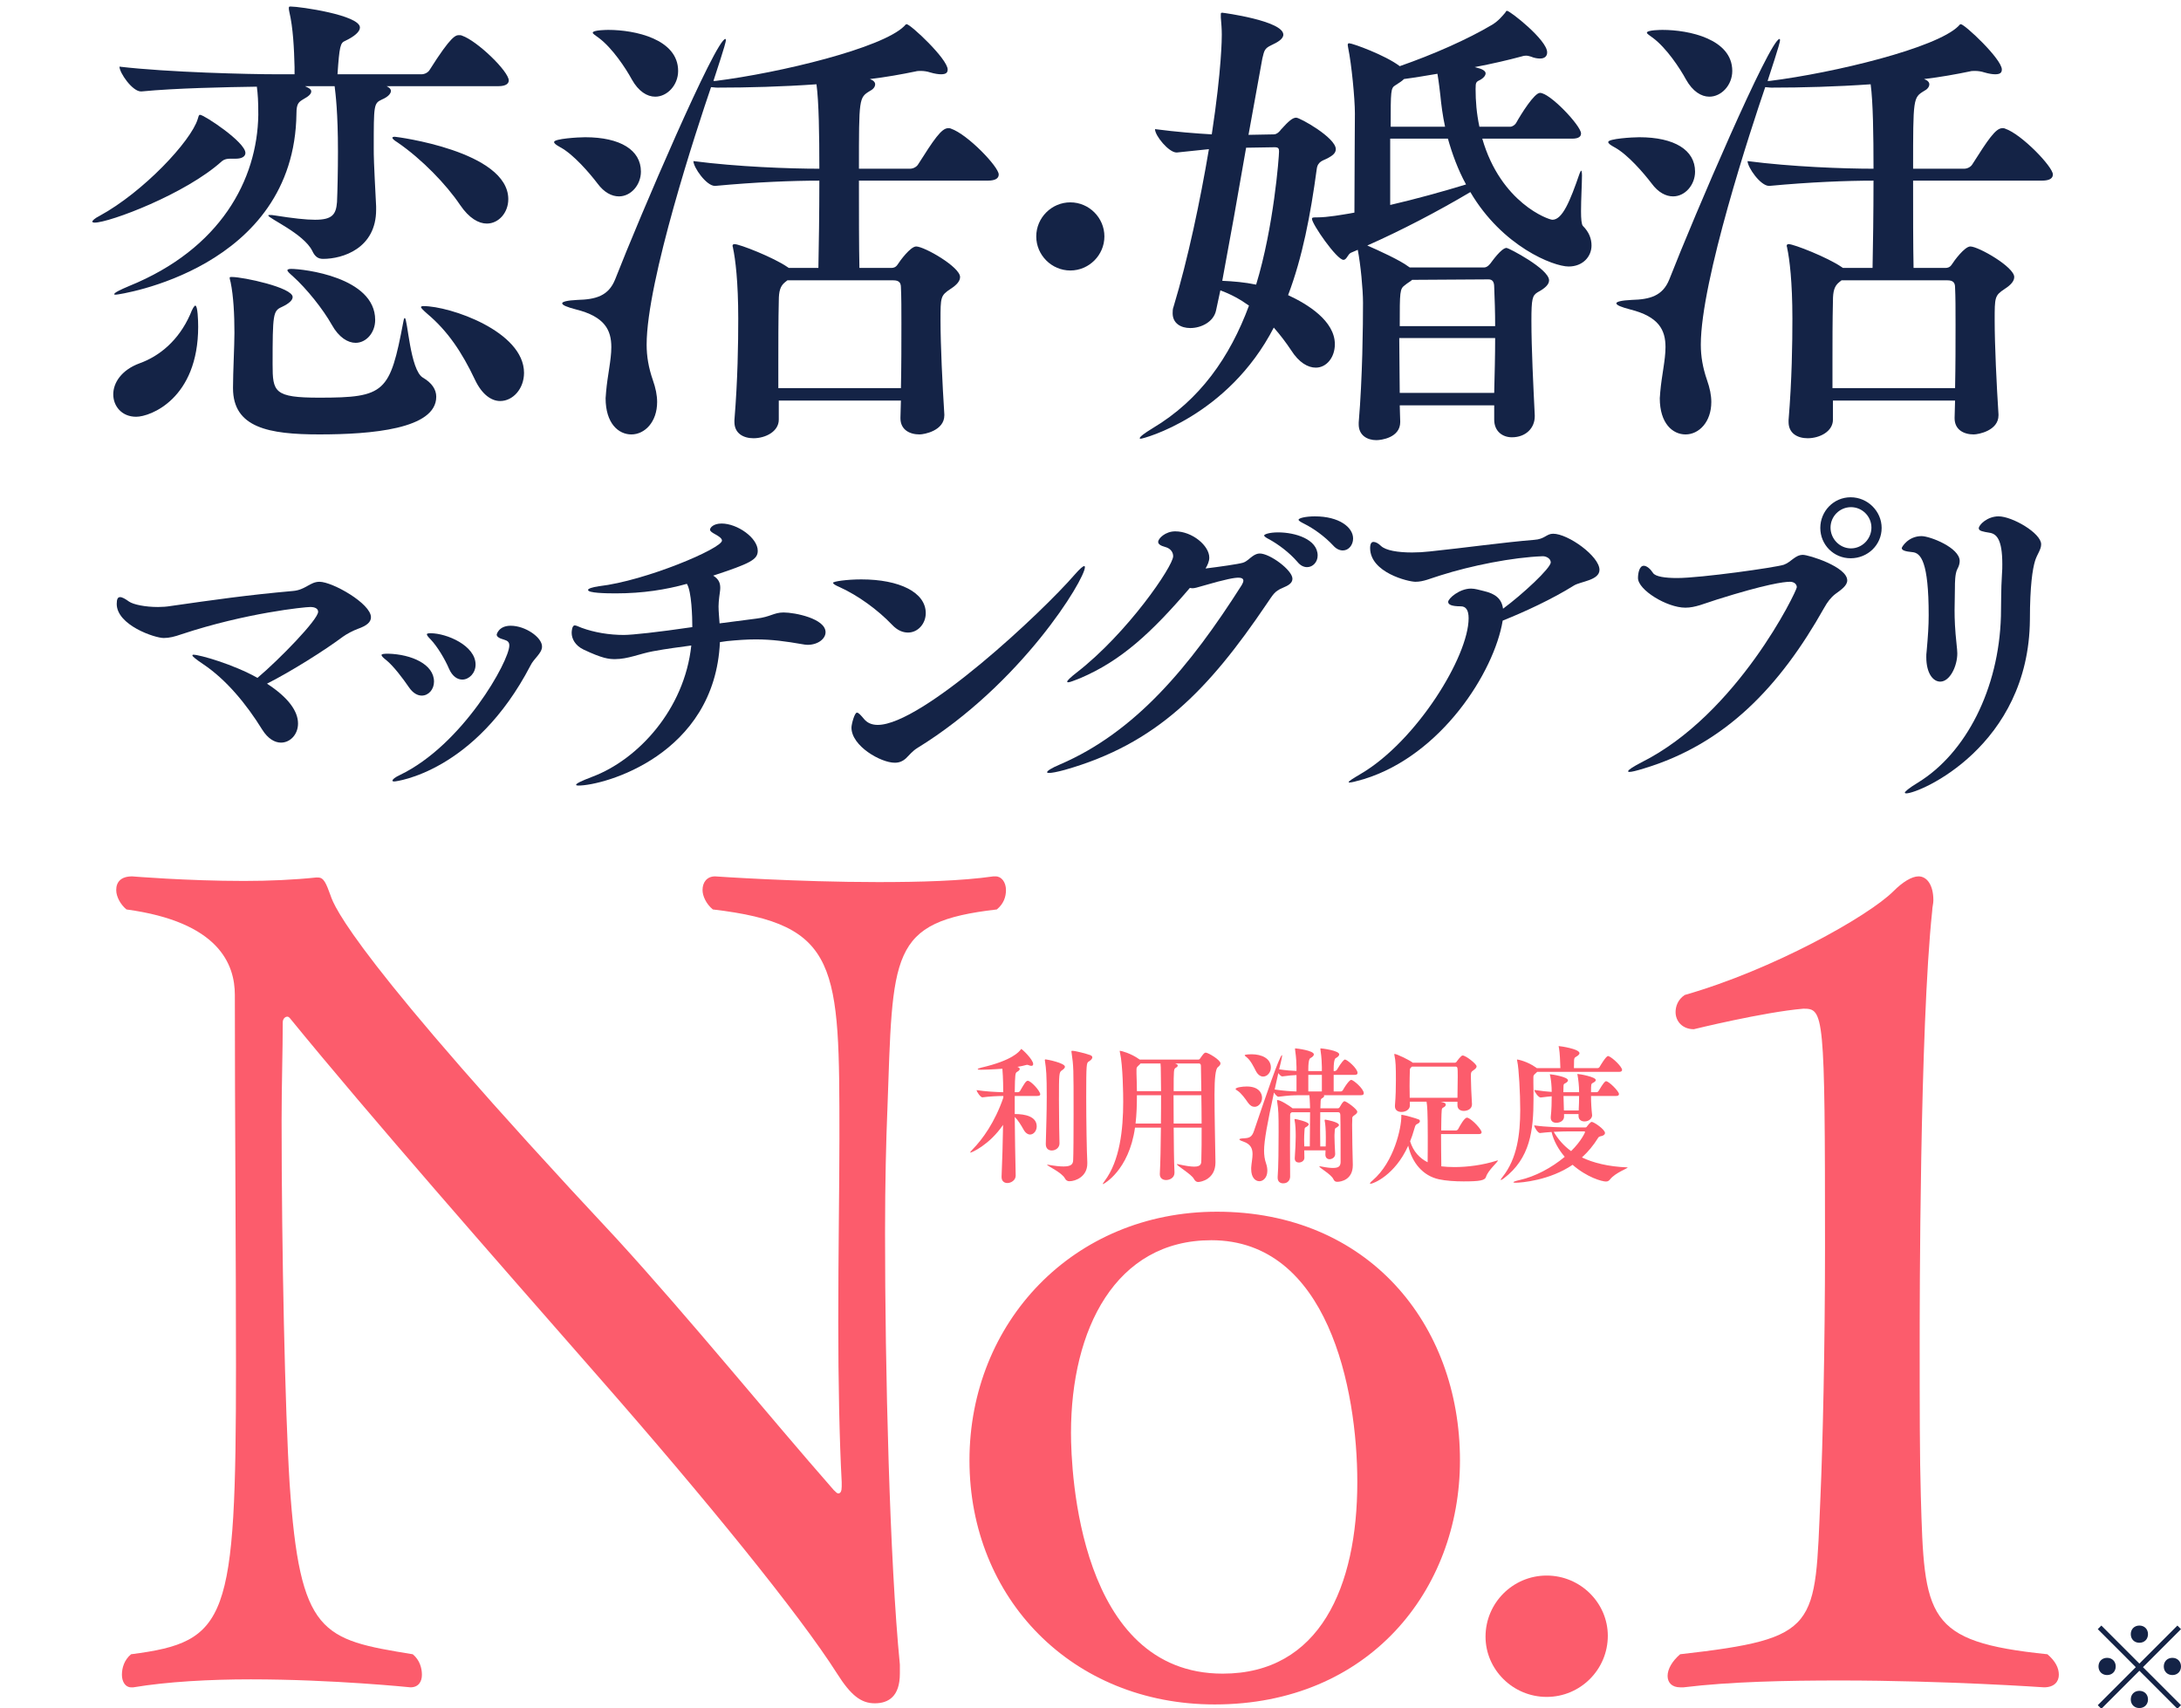 <?xml version="1.0" encoding="UTF-8"?>
<svg id="_レイヤー_2" data-name="レイヤー_2" xmlns="http://www.w3.org/2000/svg" version="1.1" viewBox="0 0 304 238.1">
  <!-- Generator: Adobe Illustrator 29.1.0, SVG Export Plug-In . SVG Version: 2.1.0 Build 142)  -->
  <defs>
    <style>
      .st0 {
        fill: #142346;
      }

      .st1 {
        fill: #fc5c6c;
      }
    </style>
  </defs>
  <g>
    <path class="st0" d="M34.207,21.323c0,.466-.466.798-1.33.798h-.798c-.399,0-.798.067-1.131.333-5.054,4.588-15.693,8.579-17.755,8.579-.199,0-.333-.067-.333-.133,0-.133.333-.465.998-.798,6.118-3.325,12.768-10.44,13.699-13.499.133-.399.133-.599.333-.599.532,0,6.317,3.791,6.317,5.32ZM27.623,45.528c0,10.042-6.65,12.568-8.645,12.568-1.995,0-3.192-1.463-3.192-3.125,0-1.596,1.13-3.391,3.657-4.322,2.793-.998,5.453-3.192,7.049-6.783.333-.865.599-1.264.731-1.264.333,0,.399,2.062.399,2.926ZM70.913,11.216c0,.399-.333.798-1.463.798h-15.561c.399.2.599.399.599.665,0,.399-.466.864-1.264,1.197-1.13.532-1.13.731-1.13,6.783,0,1.131,0,1.729.333,8.113v.466c0,5.386-4.655,6.849-7.381,6.849-.665,0-1.13-.266-1.529-1.13-1.197-2.394-6.118-4.522-6.118-4.921,0-.066.066-.066.199-.066.2,0,.399,0,.731.066,2.527.399,4.322.598,5.586.598,2.394,0,2.926-.731,3.059-2.46.066-1.396.133-4.456.133-7.049,0-5.453-.333-8.046-.465-9.11h-4.123c.066,0,.066.066.133.066.466.2.731.399.731.665,0,.333-.332.665-1.063,1.064-.665.399-.998.599-.998,1.995-.266,21.745-24.804,25.269-25.136,25.269-.2,0-.266,0-.266-.066,0-.2.798-.599,2.062-1.13,12.768-5.187,17.888-14.829,18.021-23.873,0-1.928-.066-2.859-.2-3.923-4.322.066-11.305.2-16.092.665h-.066c-1.197,0-2.993-2.593-2.993-3.458,6.783.798,18.087,1.064,21.878,1.064h2.527v-.998c-.066-2.593-.2-5.453-.731-7.713-.066-.266-.066-.399-.066-.532,0-.199.066-.199.266-.199,1.264,0,9.643,1.197,9.643,2.926,0,.599-.798,1.263-2.062,1.862-.665.266-.798.731-1.064,4.655h11.704c.465,0,.931-.266,1.13-.598,3.059-4.854,3.657-4.854,4.123-4.854.133,0,.266,0,.399.066,2.128.731,6.517,4.987,6.517,6.251ZM60.806,55.304c0,4.522-9.11,5.253-16.292,5.253-7.049,0-12.036-.931-12.036-6.45v-.133c0-2.062.199-5.785.199-7.581,0-2.527-.133-5.121-.532-7.049-.066-.266-.133-.465-.133-.599,0-.133.067-.133.333-.133,1.53,0,8.445,1.463,8.445,2.793,0,.399-.399.864-1.529,1.396-1.197.532-1.264.998-1.264,7.979,0,3.857.2,4.655,6.517,4.655,9.177,0,9.841-.731,11.704-10.573.066-.399.133-.532.199-.532.399,0,.731,7.249,2.527,8.312,1.264.731,1.862,1.662,1.862,2.66ZM52.294,44.598c0,1.795-1.264,3.192-2.727,3.192-1.064,0-2.328-.731-3.325-2.527-1.197-2.128-3.458-4.987-5.453-6.783-.465-.399-.731-.665-.731-.798,0-.133.2-.199.532-.199,1.662,0,11.704,1.13,11.704,7.115ZM70.847,27.773c0,1.862-1.33,3.392-2.992,3.392-1.131,0-2.46-.731-3.724-2.593-1.928-2.859-5.32-6.384-8.711-8.711-.532-.333-.731-.532-.731-.665,0-.066.133-.133.333-.133.2,0,15.827,1.995,15.827,8.711ZM73.041,51.979c0,2.194-1.529,3.923-3.325,3.923-1.197,0-2.527-.865-3.524-2.993-1.795-3.79-3.791-6.783-6.65-9.177-.599-.532-.864-.798-.864-.931,0-.066.133-.133.333-.133,3.724,0,14.031,3.524,14.031,9.31Z"/>
    <path class="st0" d="M89.335,23.917c0,1.862-1.396,3.458-3.059,3.458-.998,0-2.062-.532-2.993-1.795-1.064-1.396-3.325-4.056-5.187-5.054-.598-.333-.864-.532-.864-.731,0-.465,3.392-.665,4.322-.665,4.921,0,7.78,1.795,7.78,4.788ZM139.208,24.316c0,.465-.333.864-1.53.864h-17.954c0,4.389,0,9.11.066,12.169h4.456c.266,0,.598-.066.864-.465.333-.532,1.795-2.527,2.593-2.527,1.131,0,6.118,2.859,6.118,4.256,0,.532-.399,1.064-1.33,1.663-1.396.931-1.396,1.13-1.396,4.389,0,3.458.266,8.977.532,13.1v.133c0,2.128-2.792,2.66-3.458,2.66-1.396,0-2.66-.665-2.66-2.261v-.066c0-.798.066-1.596.066-2.394h-17.023v2.66c0,1.663-1.862,2.593-3.524,2.593-1.396,0-2.66-.665-2.66-2.261v-.266c.465-5.652.532-10.706.532-14.164,0-5.12-.399-8.312-.731-9.841,0-.133-.066-.2-.066-.266,0-.2.133-.266.266-.266.731,0,5.453,1.862,7.381,3.192l.199.133h4.123c.066-2.992.133-7.78.133-12.169-3.724,0-8.844.2-14.497.731h-.066c-1.197,0-2.992-2.593-2.992-3.458,6.118.798,13.433,1.064,17.555,1.064,0-4.721-.066-9.31-.399-11.77-4.721.333-9.576.466-13.832.466-.333,0-.599-.067-.864-.067-1.929,5.652-8.978,26.998-8.978,35.909,0,1.596.266,3.192.865,4.921.399,1.13.598,2.128.598,3.059,0,2.793-1.729,4.522-3.591,4.522-1.795,0-3.591-1.529-3.591-5.054,0-.266.066-.532.066-.865.2-2.327.731-4.455.731-6.25,0-2.394-.931-4.256-4.92-5.253-1.264-.333-1.929-.599-1.929-.865,0-.199.665-.399,2.128-.465,2.527-.066,4.322-.532,5.253-2.859,3.458-8.844,14.031-33.515,15.361-33.515.067,0,.067.067.067.2s0,.399-1.729,5.652h.266c9.044-1.13,23.274-4.588,26.333-7.647.133-.133.199-.266.333-.266.532,0,5.719,4.854,5.719,6.317,0,.466-.266.665-.931.665-.333,0-.864-.066-1.529-.266-.399-.133-.865-.2-1.264-.2-.266,0-.532,0-.731.066-1.928.399-4.123.798-6.384,1.064.532.2.731.465.731.731,0,.399-.333.731-.731.931-1.529.931-1.529.998-1.529,10.839h7.115c.465,0,.931-.266,1.13-.598,2.194-3.458,3.258-5.054,4.189-5.054.133,0,.266,0,.399.067,2.328.798,6.65,5.32,6.65,6.384ZM94.522,9.886c0,1.995-1.53,3.591-3.192,3.591-1.13,0-2.328-.731-3.258-2.394-.865-1.596-2.727-4.389-4.588-5.785-.466-.333-.865-.599-.865-.731,0-.399,2.062-.399,2.194-.399,3.658,0,9.709,1.263,9.709,5.719ZM125.643,45.129c0-1.995,0-3.724-.066-5.054,0-.665-.266-.998-1.064-.998h-14.762l-.333.266c-.665.532-.865,1.264-.865,2.593-.066,2.793-.066,5.719-.066,8.645v3.524h17.09c.066-3.125.066-6.251.066-8.978Z"/>
    <path class="st0" d="M149.188,37.706c-2.607,0-4.749-2.141-4.749-4.749,0-2.607,2.142-4.749,4.749-4.749s4.749,2.142,4.749,4.749c0,2.607-2.142,4.749-4.749,4.749Z"/>
    <path class="st0" d="M186.192,20.792c0,.598-.532.931-1.131,1.263s-1.396.399-1.529,1.53c-.864,6.384-1.995,12.302-3.989,17.555,2.726,1.264,6.517,3.591,6.517,6.849,0,1.795-1.131,3.259-2.66,3.259-1.063,0-2.327-.665-3.458-2.46-.665-.998-1.463-2.062-2.394-3.125-6.384,12.369-18.154,15.494-18.553,15.494q-.134,0-.134-.067c0-.199.599-.665,1.796-1.396,6.583-3.923,10.772-9.908,13.433-17.09-1.197-.864-2.527-1.596-3.99-2.128l-.599,2.793c-.332,1.596-2.062,2.46-3.591,2.46-1.33,0-2.46-.665-2.46-2.062,0-.266,0-.598.133-.931,1.995-6.583,3.724-14.829,4.921-21.944l-4.455.465h-.066c-1.064,0-2.993-2.327-2.993-3.258,3.06.399,5.652.599,7.914.731,1.396-9.177,1.396-13.499,1.396-13.898,0-.798-.067-1.596-.134-2.394v-.399c0-.2,0-.266.2-.266.133,0,8.512,1.13,8.512,3.059,0,.598-.798,1.064-1.663,1.463-.997.465-.997.798-1.264,1.862l-1.928,10.64,3.524-.066c.465,0,.864-.465.997-.665,1.131-1.263,1.662-1.663,2.128-1.663.532,0,5.52,2.793,5.52,4.389ZM178.279,21.124c0-.399-.066-.599-.599-.599l-3.99.066c-1.063,6.185-2.327,13.233-3.324,18.553,1.529.067,3.125.2,4.721.532,2.461-8.046,3.192-17.821,3.192-18.553ZM221.835,34.224c0,1.529-1.196,2.926-3.191,2.926-2.128,0-9.243-2.793-13.699-10.374-4.588,2.726-9.708,5.386-14.363,7.448,1.529.665,4.589,2.061,5.719,2.926l.199.133h10.374c.466,0,.864-.532.998-.731.066-.066,1.396-1.995,2.127-1.995.267,0,5.919,2.926,5.919,4.521,0,.599-.599,1.131-1.596,1.663-.731.465-.865.864-.865,3.99,0,3.857.267,9.044.466,13.167v.133c0,1.662-1.264,2.926-3.191,2.926-1.264,0-2.461-.798-2.461-2.46v-1.995h-13.166c0,.865.066,1.596.066,2.261v.066c0,2.194-2.66,2.527-3.325,2.527-1.264,0-2.461-.665-2.461-2.194v-.266c.532-6.317.599-13.565.599-16.691,0-1.862-.332-5.32-.731-7.381l-.931.399c-.466.2-.599.998-1.064.998-.931,0-4.389-4.987-4.389-5.719,0-.199.2-.199.665-.199,1.596,0,3.657-.399,4.522-.532l.731-.133c0-5.253.066-11.97.066-13.832,0-2.062-.466-6.85-.932-9.11,0-.133-.066-.266-.066-.399,0-.2.066-.266.2-.266.465,0,5.054,1.663,7.049,3.192,4.588-1.596,9.442-3.724,12.9-5.785.864-.532,1.396-1.197,1.795-1.663.133-.199.133-.266.267-.266.398,0,5.585,4.057,5.585,5.786,0,.532-.332.864-.997.864-.332,0-.798-.066-1.264-.266-.199-.066-.465-.133-.665-.133-.266,0-.531.066-.731.133-1.729.466-3.989.998-6.45,1.463l.731.2c.599.2.798.465.798.665,0,.333-.332.665-.665.864-.665.333-.731.333-.731,1.33,0,1.663.134,3.392.532,5.253h4.322c.2,0,.599-.2.798-.532.665-1.197,2.527-4.189,3.325-4.189,1.396,0,5.719,4.588,5.719,5.652,0,.399-.266.731-1.264.731h-12.501c2.593,8.977,9.243,11.304,9.775,11.304,1.396,0,2.46-2.593,3.79-6.45.133-.333.199-.399.199-.399.133,0,.133.599.133.665,0,1.13-.133,3.325-.133,4.987,0,1.064.066,1.862.267,2.062.864.864,1.196,1.795,1.196,2.727ZM201.819,19.329h-8.046v9.243c3.457-.798,7.314-1.862,10.573-2.859-1.131-2.062-1.929-4.256-2.527-6.384ZM200.755,13.21c-.066-.532-.199-1.795-.398-2.926-1.596.266-3.126.532-4.655.731-.266.266-.665.532-1.196.865-.665.399-.665.731-.665,5.785h7.58c-.332-1.529-.531-3.059-.665-4.456ZM195.036,47.125c0,2.527.067,5.32.067,7.647h13.166c.066-2.594.133-5.187.133-7.647h-13.366ZM208.27,40.009c0-.665-.199-1.064-.798-1.064l-10.64.066c-.199.2-.599.399-.997.731-.731.532-.731.865-.731,5.719h13.299c0-1.995-.066-3.79-.133-5.453Z"/>
    <path class="st0" d="M236.268,23.917c0,1.862-1.396,3.458-3.059,3.458-.998,0-2.062-.532-2.992-1.795-1.064-1.396-3.325-4.056-5.188-5.054-.599-.333-.864-.532-.864-.731,0-.465,3.392-.665,4.322-.665,4.921,0,7.78,1.795,7.78,4.788ZM286.141,24.316c0,.465-.332.864-1.529.864h-17.954c0,4.389,0,9.11.066,12.169h4.455c.267,0,.599-.066.864-.465.333-.532,1.796-2.527,2.594-2.527,1.131,0,6.118,2.859,6.118,4.256,0,.532-.399,1.064-1.33,1.663-1.396.931-1.396,1.13-1.396,4.389,0,3.458.266,8.977.532,13.1v.133c0,2.128-2.793,2.66-3.458,2.66-1.396,0-2.66-.665-2.66-2.261v-.066c0-.798.066-1.596.066-2.394h-17.023v2.66c0,1.663-1.861,2.593-3.524,2.593-1.396,0-2.66-.665-2.66-2.261v-.266c.466-5.652.532-10.706.532-14.164,0-5.12-.398-8.312-.731-9.841,0-.133-.066-.2-.066-.266,0-.2.133-.266.266-.266.731,0,5.453,1.862,7.382,3.192l.199.133h4.123c.066-2.992.133-7.78.133-12.169-3.724,0-8.844.2-14.496.731h-.066c-1.197,0-2.993-2.593-2.993-3.458,6.118.798,13.433,1.064,17.556,1.064,0-4.721-.066-9.31-.398-11.77-4.722.333-9.576.466-13.832.466-.332,0-.599-.067-.864-.067-1.929,5.652-8.978,26.998-8.978,35.909,0,1.596.267,3.192.864,4.921.399,1.13.599,2.128.599,3.059,0,2.793-1.729,4.522-3.591,4.522-1.795,0-3.591-1.529-3.591-5.054,0-.266.066-.532.066-.865.2-2.327.731-4.455.731-6.25,0-2.394-.931-4.256-4.921-5.253-1.263-.333-1.928-.599-1.928-.865,0-.199.665-.399,2.128-.465,2.526-.066,4.322-.532,5.253-2.859,3.458-8.844,14.031-33.515,15.361-33.515.066,0,.066.067.066.2s0,.399-1.729,5.652h.267c9.043-1.13,23.274-4.588,26.333-7.647.133-.133.199-.266.332-.266.532,0,5.719,4.854,5.719,6.317,0,.466-.266.665-.931.665-.332,0-.864-.066-1.529-.266-.399-.133-.864-.2-1.264-.2-.266,0-.532,0-.731.066-1.929.399-4.123.798-6.384,1.064.532.2.731.465.731.731,0,.399-.332.731-.731.931-1.529.931-1.529.998-1.529,10.839h7.115c.466,0,.931-.266,1.131-.598,2.194-3.458,3.258-5.054,4.188-5.054.134,0,.267,0,.399.067,2.327.798,6.649,5.32,6.649,6.384ZM241.454,9.886c0,1.995-1.529,3.591-3.191,3.591-1.131,0-2.327-.731-3.259-2.394-.864-1.596-2.727-4.389-4.588-5.785-.466-.333-.864-.599-.864-.731,0-.399,2.062-.399,2.194-.399,3.657,0,9.708,1.263,9.708,5.719ZM272.575,45.129c0-1.995,0-3.724-.066-5.054,0-.665-.266-.998-1.063-.998h-14.763l-.333.266c-.665.532-.864,1.264-.864,2.593-.066,2.793-.066,5.719-.066,8.645v3.524h17.09c.066-3.125.066-6.251.066-8.978Z"/>
  </g>
  <g>
    <path class="st0" d="M41.54,100.86c0,1.52-1.092,2.66-2.375,2.66-.855,0-1.805-.522-2.612-1.805-2.232-3.61-5.035-6.983-8.218-9.12-.998-.665-1.52-1.093-1.52-1.235,0-.047.048-.095.143-.095.855,0,5.558,1.33,8.93,3.23,3.04-2.565,8.455-8.123,8.455-9.215,0-.427-.427-.665-1.092-.665-.76,0-8.93.808-17.956,3.8-.95.333-1.71.522-2.47.522-1.283,0-6.555-1.805-6.555-4.75,0-.665.143-.95.475-.95.285,0,.712.238,1.235.618.618.427,2.28.76,4.038.76.618,0,1.235-.047,1.805-.143,5.985-.855,10.592-1.52,17.005-2.09,1.758-.143,2.375-1.283,3.705-1.283,1.805,0,7.173,3.04,7.173,4.94,0,.712-.618,1.188-1.805,1.615-.665.238-1.567.713-2.09,1.093-2.613,1.947-7.22,4.845-10.593,6.555,2.993,1.947,4.322,3.847,4.322,5.558Z"/>
    <path class="st0" d="M56.979,95.777c-.808-1.188-2.138-2.945-3.135-3.752-.427-.333-.665-.57-.665-.712s.285-.19.95-.19c3.23.095,6.365,1.473,6.365,3.895,0,1.092-.76,1.947-1.71,1.947-.57,0-1.235-.333-1.805-1.188ZM54.983,108.936c-.19,0-.285-.048-.285-.096,0-.189.333-.475,1.045-.808,8.788-4.227,15.248-15.912,15.248-18.05,0-.475-.238-.665-.713-.808-.712-.19-1.045-.427-1.045-.712,0-.047.285-1.235,1.948-1.235,2.042,0,4.37,1.615,4.37,2.897,0,.95-1.14,1.663-1.615,2.66-7.743,14.867-18.763,16.15-18.953,16.15ZM62.583,93.212c-.57-1.33-1.615-3.087-2.565-4.085-.333-.333-.522-.57-.522-.712,0-.095.19-.143.522-.143,2.232,0,6.27,1.71,6.27,4.37,0,1.188-.903,2.09-1.853,2.09-.665,0-1.377-.427-1.853-1.52Z"/>
    <path class="st0" d="M100.347,89.507c-.713,15.771-16.198,19.998-19.713,19.998-.237,0-.333-.047-.333-.095,0-.19.665-.522,2.28-1.14,6.318-2.375,12.825-9.358,13.775-18.288-1.71.237-3.325.428-5.368.808-1.805.333-3.467,1.092-5.272,1.092-.855,0-1.757-.095-4.37-1.33-1.188-.57-1.663-1.52-1.663-2.327,0-.238.048-1.045.428-1.045.19,0,.475.143.95.333,1.805.665,3.895.998,5.89.998,1.14,0,4.703-.38,9.548-1.092,0-1.377-.095-4.988-.76-6.033-2.897.808-6.127,1.33-9.927,1.33-1.378,0-3.848-.047-3.848-.475,0-.19.57-.38,1.52-.522,6.555-.76,17.147-5.272,17.147-6.365,0-.285-.38-.57-.902-.855-.428-.237-.76-.427-.76-.665,0-.285.475-.855,1.615-.855,2.185,0,5.035,1.995,5.035,3.8,0,1.235-1.045,1.757-6.223,3.467l.095.048c.712.475.902.998.902,1.663,0,.38-.095.807-.143,1.282-.047.428-.095.855-.095,1.283,0,.76.095,1.567.143,2.375l5.13-.665c1.995-.238,2.423-.855,3.801-.855,1.567,0,5.842.855,5.842,2.755,0,.902-1.045,1.758-2.518,1.758-.237,0-.475-.048-.76-.095-2.185-.38-4.18-.665-6.46-.665-1.235,0-2.518.095-3.99.237l-.997.143Z"/>
    <path class="st0" d="M124.335,87.085c-1.995-2.09-4.75-4.085-7.268-5.225-.665-.285-.95-.475-.95-.618,0-.19,1.899-.475,3.942-.475,5.32,0,8.978,1.805,8.978,4.702,0,1.473-1.093,2.708-2.47,2.708-.713,0-1.473-.285-2.232-1.092ZM126.282,105.705c-.476.428-.95.618-1.567.618-1.948,0-6.033-2.328-6.033-4.893,0-.475.428-2.09.761-2.09.237,0,.522.333,1.045.95.38.428.949.76,1.853.76,6.175,0,22.99-15.771,27.455-20.948.713-.808,1.14-1.188,1.33-1.188.048,0,.095.047.095.142,0,1.71-8.835,16.293-23.37,25.223-.617.38-1.093.95-1.567,1.425Z"/>
    <path class="st0" d="M150.555,94.542c-.855.333-1.425.57-1.662.57-.096,0-.143-.047-.143-.095,0-.143.427-.57,1.282-1.235,7.125-5.51,13.49-14.868,13.49-16.246,0-.57-.38-1.092-1.093-1.282-.712-.19-.997-.428-.997-.712,0-.475.997-1.473,2.375-1.473,2.375,0,4.75,1.995,4.75,3.658,0,.522-.237,1.045-.522,1.52,1.947-.238,4.607-.618,5.225-.808.57-.19.902-.618,1.33-.903.333-.237.665-.38.998-.38,1.425,0,4.56,2.328,4.56,3.515,0,.618-.57.95-1.378,1.283-1.14.475-1.329.95-2.185,2.185-8.218,12.16-15.438,19.57-28.168,23.181-1.045.285-1.805.428-2.185.428-.19,0-.285-.048-.285-.096,0-.189.569-.57,1.805-1.092,10.498-4.512,18.098-13.632,25.318-24.985.095-.19.237-.427.237-.617,0-.238-.143-.428-.713-.428-.475,0-1.567.143-5.13,1.188-.522.143-.902.285-1.282.285-.096,0-.237-.047-.333-.047-5.367,6.27-9.595,10.165-15.295,12.587ZM180.86,78.345c-1.188-1.377-2.708-2.47-3.896-3.135-.475-.238-.76-.428-.76-.57s.665-.427,1.947-.427c2.375,0,5.51.95,5.51,3.23,0,.902-.665,1.615-1.472,1.615-.428,0-.903-.19-1.33-.712ZM185.848,76.065c-1.235-1.33-2.803-2.423-4.038-3.04-.475-.238-.807-.428-.807-.57,0-.237.997-.475,2.279-.475,3.373,0,5.32,1.521,5.32,3.088,0,.902-.617,1.663-1.425,1.663-.428,0-.902-.19-1.33-.665Z"/>
    <path class="st0" d="M190.122,108.603c-1.141.333-1.758.476-1.995.476-.096,0-.143,0-.143-.048,0-.143.617-.522,1.662-1.14,7.79-4.561,15.058-16.388,15.058-21.708,0-1.14-.38-1.663-1.092-1.663-1.283,0-1.758-.238-1.758-.618,0-.475,1.567-1.853,3.183-1.853.569,0,1.14.19,1.758.333,1.662.38,2.517,1.093,2.707,2.47,2.708-1.995,6.65-5.653,6.65-6.46,0-.522-.618-.855-1.093-.855-4.228.143-10.07,1.33-14.25,2.66-1.425.428-2.375.902-3.516.902-.997,0-6.317-1.282-6.317-4.702,0-.618.19-.855.476-.855.284,0,.665.19,1.045.57.665.618,2.327.902,4.322.902.808,0,1.615-.047,2.47-.143,4.607-.475,10.403-1.282,14.535-1.615,1.521-.095,1.71-.855,2.66-.855,2.09,0,6.46,3.135,6.46,5.035,0,1.472-2.66,1.615-3.562,2.185-3.04,1.9-6.84,3.657-9.928,4.893-1.188,7.172-8.55,18.763-19.332,22.087Z"/>
    <path class="st0" d="M229.119,107.13c-1.093.333-1.71.475-1.995.475-.143,0-.189-.048-.189-.096,0-.189.76-.665,1.853-1.234,13.395-6.698,21.66-23.893,21.66-24.416,0-.428-.38-.76-.95-.76-.855,0-3.373.333-10.165,2.47-1.805.57-3.04,1.14-4.418,1.14-2.564,0-6.603-2.47-6.603-4.133,0-.665.19-1.71.808-1.71.428,0,.95.475,1.282.998.333.522,1.711.712,3.373.712,3.277,0,13.728-1.472,14.867-1.853,1.046-.38,1.568-1.377,2.66-1.377.808,0,6.176,1.663,6.176,3.562,0,.713-.808,1.283-1.663,1.9-.617.475-1.093,1.092-1.567,1.947-6.175,10.973-13.775,18.953-25.128,22.373ZM257.952,77.822c-2.375,0-4.228-1.9-4.228-4.228s1.853-4.275,4.228-4.275,4.322,1.947,4.322,4.275c0,2.375-1.947,4.228-4.322,4.228ZM260.85,73.547c0-1.568-1.282-2.85-2.85-2.85s-2.851,1.282-2.851,2.85c0,1.567,1.283,2.897,2.851,2.897s2.85-1.33,2.85-2.897Z"/>
    <path class="st0" d="M268.498,91.598c0-.238,0-.522.047-.808.19-2.138.285-3.515.285-5.035,0-7.458-1.092-8.692-2.279-8.788-.95-.095-1.473-.237-1.473-.57,0-.143.902-1.663,2.755-1.663,1.188,0,5.32,1.615,5.32,3.467,0,.333-.096.713-.333,1.14-.332.618-.332,1.995-.332,2.518,0,1.235-.048,2.185-.048,3.183,0,1.282.048,2.66.285,4.845.047.475.095.855.095,1.188,0,1.805-1.045,3.942-2.375,3.942-.997,0-1.947-1.14-1.947-3.42ZM265.695,110.598c-.095,0-.19-.048-.19-.095,0-.143.522-.618,1.853-1.425,6.65-4.085,11.258-13.016,11.543-23.181.048-2.042,0-3.562.143-5.843.048-.522.048-.998.048-1.425,0-3.468-.808-4.228-1.806-4.37-.854-.143-1.473-.237-1.473-.618,0-.475,1.188-1.663,2.756-1.663,1.899,0,5.938,2.328,5.938,3.896,0,.76-.57,1.377-.855,2.327-.332,1.093-.712,3.42-.712,8.17-.143,17.623-15.343,24.225-17.243,24.225Z"/>
  </g>
  <g>
    <path class="st1" d="M123.679,154.918c-.158,3.816-.317,9.858-.317,17.013,0,18.921.636,45.632,2.066,60.101v1.272c0,3.18-1.59,4.134-3.498,4.134-1.908,0-3.338-1.113-5.247-4.134-5.247-8.269-18.443-24.486-33.23-41.34-14.628-16.694-31.799-36.251-43.088-50.083q-.159-.159-.318-.159c-.318,0-.636.317-.636.795,0,3.975-.159,8.586-.159,13.674,0,18.125.477,40.385,1.113,50.561,1.431,21.146,4.452,21.782,17.172,23.85.954.795,1.272,1.908,1.272,2.861,0,.954-.477,1.749-1.59,1.749,0,0-10.812-1.112-22.26-1.112-5.724,0-11.607.317-16.376,1.112h-.318c-.795,0-1.272-.795-1.272-1.749,0-.953.318-2.066,1.272-2.861,13.515-1.749,14.628-4.611,14.628-40.227,0-14.786-.159-35.297-.159-51.674,0-4.293-2.226-10.176-15.104-11.925-.795-.636-1.431-1.748-1.431-2.702,0-1.113.636-1.908,2.226-1.908,0,0,7.632.636,15.582.636,3.498,0,6.996-.159,10.017-.477h.318c.795,0,1.113.795,1.749,2.544.477,1.431,3.18,8.586,39.908,47.857,10.176,11.13,21.146,24.645,30.209,34.979.318.317.477.477.636.477.318,0,.477-.317.477-.954v-.636c-.318-5.883-.477-13.991-.477-22.26,0-9.698.159-19.397.159-25.598,0-24.168,0-29.892-17.648-31.959-.954-.795-1.431-1.907-1.431-2.702,0-1.113.636-1.908,1.749-1.908,0,0,11.289.795,22.737.795,5.883,0,11.606-.159,16.059-.795h.318c.795,0,1.431.795,1.431,1.908,0,.954-.318,1.907-1.272,2.702-15.104,1.749-14.469,6.042-15.264,28.143Z"/>
    <path class="st1" d="M169.315,237.597c-19.875,0-34.185-14.787-34.185-34.025,0-19.239,14.469-34.661,34.502-34.661,20.987,0,33.866,15.581,33.866,34.661,0,18.125-12.72,34.025-34.184,34.025ZM168.838,172.885c-13.355,0-19.557,12.401-19.557,26.87,0,5.406,1.113,33.549,21.147,33.549,13.515,0,18.762-12.084,18.762-26.712,0-13.038-4.134-33.707-20.352-33.707Z"/>
    <path class="st1" d="M215.584,236.547c-4.706,0-8.522-3.815-8.522-8.396,0-4.706,3.816-8.521,8.522-8.521s8.522,3.815,8.522,8.395c0,4.707-3.816,8.522-8.522,8.522Z"/>
    <path class="st1" d="M286.973,233.462c0,.954-.636,1.749-2.066,1.749,0,0-13.674-.954-28.461-.954-7.473,0-15.264.159-21.782.954h-.477c-1.113,0-1.749-.636-1.749-1.59s.636-2.066,1.749-3.021c19.557-2.227,18.762-3.657,19.557-21.941.317-7.155.636-20.988.636-34.82,0-32.753-.159-33.23-3.021-33.23-5.564.478-15.264,2.862-15.264,2.862-1.59,0-2.544-1.113-2.544-2.385,0-.795.318-1.749,1.272-2.386,12.243-3.497,25.599-10.971,29.097-14.469,1.271-1.271,2.544-2.066,3.498-2.066,1.112,0,2.066,1.113,2.066,3.339,0,.477-.159.954-.159,1.431-1.749,16.377-1.749,55.49-1.749,60.419,0,8.427,0,15.899.159,21.146.478,17.013.636,20.352,17.648,22.101,1.113.954,1.59,1.908,1.59,2.861Z"/>
  </g>
  <g>
    <path class="st1" d="M144.011,148.327c0,.147-.075.252-.265.252-.094,0-.227-.042-.397-.104-.057-.021-.113-.043-.17-.043s-.095.021-.132.021c-.34.105-.775.189-1.267.273h.038c.227.084.321.188.321.293,0,.147-.189.295-.378.399-.246.147-.284.294-.321,2.835h.454c.057,0,.227-.063.284-.168.548-.945.813-1.428,1.078-1.428.435,0,1.739,1.428,1.739,1.889,0,.127-.095.231-.454.231h-3.101v2.52h.057c1.342,0,3.006.315,3.006,1.722,0,.63-.435,1.134-.926,1.134-.303,0-.643-.21-.908-.692-.321-.588-.794-1.344-1.229-1.764.019,2.604.076,5.627.132,8.167v.021c0,.651-.662,1.029-1.153,1.029-.435,0-.813-.252-.813-.84v-.062c.095-2.163.17-4.787.208-7.202-1.947,2.835-4.405,3.863-4.538,3.863q-.038,0-.038-.021c0-.063.095-.189.34-.441,1.361-1.386,3.101-3.779,4.272-7.201v-.231c-.813,0-1.966.063-2.911.188h-.019c-.246,0-.794-.776-.794-1.008,1.153.189,2.722.273,3.706.295,0-.483,0-1.932-.114-3.275-1.286.104-2.741.146-3.025.146-.283,0-.416-.042-.416-.084,0-.062.17-.126.473-.21,4.386-1.008,5.312-2.247,5.521-2.52.038-.063.057-.084.076-.084.114,0,1.664,1.47,1.664,2.1ZM148.435,148.705c0,.189-.227.378-.454.525-.359.252-.378.482-.378,4.072,0,2.604.057,5.648.076,6.068v.021c0,.608-.548.986-1.078.986-.435,0-.832-.252-.832-.882v-.042c.057-2.226.132-4.367.132-6.551,0-3.065-.076-3.885-.246-4.977,0-.062-.019-.104-.019-.146,0-.084.038-.105.095-.105.189,0,2.704.504,2.704,1.029ZM152.254,147.383c0,.209-.208.42-.492.588-.321.188-.359.314-.359,4.912,0,3.443.075,7.79.151,9.092v.23c0,1.807-1.626,2.457-2.496,2.457-.246,0-.473-.105-.624-.398-.416-.819-2.477-1.743-2.477-1.891,0-.021.019-.021.057-.021.019,0,.076,0,.132.021.926.168,1.607.231,2.098.231,1.116,0,1.324-.356,1.342-.903.038-.734.057-3.568.057-6.467,0-6.424,0-6.551-.284-8.523,0-.043-.019-.084-.019-.105,0-.105.038-.126.113-.126.473,0,2.004.42,2.477.588.227.084.321.188.321.315Z"/>
    <path class="st1" d="M163.705,163.424v.062c0,.714-.681,1.008-1.172,1.008-.454,0-.87-.252-.87-.798v-.063c.076-1.406.133-3.947.151-6.445h-3.61c-.851,6.025-4.405,7.873-4.443,7.873-.019,0-.037,0-.037-.021,0-.063.075-.188.265-.44,2.098-2.814,2.57-7.118,2.57-11.023,0-.84-.037-5.061-.453-6.865-.02-.084-.038-.147-.038-.189s.019-.042.057-.042c.151,0,1.494.336,2.666,1.176l.075.042h8.168c.075,0,.132,0,.227-.126.491-.714.624-.84.794-.84.359,0,2.061,1.028,2.061,1.491,0,.168-.095.336-.378.545q-.454.379-.454,3.779c0,2.982.095,6.93.133,9.449v.041c0,2.331-1.985,2.73-2.42,2.73-.228,0-.416-.127-.605-.463-.321-.608-2.344-1.805-2.344-1.994,0-.021.019-.042.057-.042.019,0,.057.021.095.021,1.059.231,1.758.336,2.249.336,1.002,0,1.002-.44,1.002-1.008v-.062c.038-1.029.038-2.625.038-4.367h-3.895c.019,2.352.038,4.703.113,6.236ZM161.834,152.674h-3.365c0,1.322-.038,2.666-.189,3.947h3.535c.02-1.428.02-2.814.02-3.947ZM161.814,150.301c0-1.512-.037-1.869-.057-2.058h-2.779c-.057.084-.17.188-.283.294-.208.168-.283.314-.283.504v.609c.019.818.057,1.637.057,2.456h3.365c0-.798-.02-1.428-.02-1.806ZM163.592,156.621h3.895c0-1.323-.019-2.688-.038-3.947h-3.875c0,1.176.019,2.561.019,3.947ZM163.762,148.243c.076.021.397.104.397.294,0,.084-.057.189-.246.294-.321.168-.321.272-.321,3.275h3.856l-.057-3.527c0-.231-.113-.336-.283-.336h-3.347Z"/>
    <path class="st1" d="M172.227,151.812c0-.23.944-.357,1.55-.357,1.701,0,2.136.945,2.136,1.575,0,.672-.473,1.26-1.039,1.26-.321,0-.643-.168-.945-.608-.284-.42-.927-1.323-1.437-1.639-.113-.084-.265-.146-.265-.23ZM182.567,159.812c.019-1.176.038-3.339.038-4.767h-2.553l-.113.084c-.113.084-.113.188-.113.336,0,.588-.019,2.372-.019,4.199,0,1.806.019,3.653.019,4.388,0,.021-.019.903-.983.903-.396,0-.756-.231-.756-.776v-.105c.113-1.365.132-4.241.132-6.215,0-2.582-.019-3.129-.208-4.346,0-.043-.019-.063-.019-.084,0-.063.038-.084.075-.084.416,0,1.683.818,2.023,1.092l.075.062h2.439c0-.252-.02-.462-.02-.609-.019-.524-.037-.84-.075-1.217h-1.361c-.945,0-1.437.021-2.931.209h-.019c-.189,0-.435-.293-.624-.588-.907,4.221-1.38,6.678-1.38,8.105,0,.608.075,1.217.283,1.805.133.379.171.715.171,1.008,0,.967-.605,1.449-1.097,1.449-.586,0-1.153-.525-1.153-1.68v-.21c.037-.63.188-1.302.188-1.89,0-.756-.245-1.386-1.267-1.742-.188-.063-.567-.189-.567-.315,0-.063.151-.126.644-.147.718-.041,1.097-.146,1.398-1.049,1.626-4.787,3.573-10.541,3.895-10.541.02,0,.02.021.02.063,0,.147-.076.504-.189.966l-.227.945c.964.146,1.758.209,2.42.23v-.546c-.02-.567-.02-1.196-.189-2.352-.019-.084-.019-.147-.019-.188,0-.063.019-.063.057-.063.132,0,2.571.294,2.571.84,0,.168-.17.356-.492.524-.037.021-.283.127-.283,1.533v.273h1.891v-.567c-.019-.567-.019-1.196-.189-2.352-.019-.084-.019-.147-.019-.188,0-.063.019-.063.057-.063.133,0,2.571.294,2.571.84,0,.168-.17.356-.491.524-.038.021-.284.127-.284,1.533v.273h.113c.114,0,.284-.084.341-.189.643-1.092,1.002-1.428,1.115-1.428.303,0,1.758,1.238,1.758,1.869,0,.146-.075.272-.396.272h-2.931v2.31h1.002c.113,0,.228-.084.284-.189.718-1.238,1.077-1.428,1.153-1.428.302,0,1.758,1.239,1.758,1.869,0,.146-.075.273-.397.273h-5.18c.038.021.057.062.057.104,0,.084-.075.21-.321.336-.095.063-.151.147-.17.356l-.038,1.029h2.458c.075,0,.132-.021.227-.146.133-.189.265-.504.454-.693.094-.084.132-.146.227-.146.246,0,1.777,1.092,1.777,1.469,0,.127-.095.273-.341.441-.34.23-.359.294-.359.504v.21c0,.104-.019.336-.019.651,0,1.364.057,4.346.095,5.521v.126c0,2.036-1.664,2.31-2.155,2.31-.246,0-.416-.062-.567-.398-.303-.651-1.947-1.555-1.947-1.743,0,0,.02-.021.076-.021.037,0,.075,0,.15.021.737.147,1.286.21,1.683.21.852,0,1.04-.294,1.06-.818,0-.672,0-5.711-.038-6.594-.02-.314-.17-.356-.303-.356h-2.495c0,.776-.02,1.68-.02,2.52s.02,1.638.02,2.247h.756c.019-.441.019-.883.019-1.303,0-1.112-.075-1.889-.15-2.225,0-.043-.02-.063-.02-.084,0-.084.038-.127.113-.127.02,0,.038.021.076.021.057,0,1.814.314,1.814.734,0,.105-.095.189-.245.295-.322.209-.322.062-.359.776-.02.188-.02.356-.02.567,0,.566.038,1.28.095,2.393v.021c0,.504-.511.714-.775.714-.302,0-.586-.188-.586-.63v-.042c0-.188.02-.378.02-.567h-2.969c0,.315.02.672.02,1.051,0,.398-.397.65-.775.65-.303,0-.567-.168-.567-.566v-.043c.076-1.176.133-2.204.133-2.96v-.252c0-.63-.038-1.491-.151-2.058,0-.042-.02-.084-.02-.105,0-.062.038-.084.095-.084s1.891.379,1.891.735c0,.104-.095.21-.246.315-.302.209-.321.041-.358.756-.02.336-.038.692-.038,1.092,0,.272.019.588.019.924h.775ZM173.492,147.109c0-.146.927-.146.965-.146,1.38,0,2.685.566,2.685,1.848,0,.692-.511,1.26-1.078,1.26-.358,0-.737-.231-1.039-.819-.246-.483-.7-1.428-1.229-1.848-.17-.147-.303-.231-.303-.294ZM178.748,150.049h-.019c-.17,0-.378-.23-.548-.462l-.511,2.288c1.267.189,2.23.252,3.044.273v-2.289c-.511.021-1.04.063-1.967.189ZM182.359,149.839v2.31h1.891v-2.31h-1.891Z"/>
    <path class="st1" d="M202.791,148.139c.075,0,.151-.021.246-.147.037-.063.604-.86.831-.86.436,0,1.947,1.176,1.947,1.512,0,.146-.094.314-.378.504-.416.293-.416.314-.416.986,0,.902.076,2.498.151,3.758v.063c0,.651-.661.903-1.134.903s-.889-.231-.889-.777v-.504h-2.363c.17.042.321.062.416.105.227.062.321.188.321.314s-.113.273-.321.378c-.171.084-.228.147-.246.399-.057.65-.057,1.658-.075,2.812h2.061c.113,0,.245-.084.302-.188.265-.504.87-1.596,1.229-1.596.038,0,.095.021.132.021.7.295,1.91,1.639,1.91,2.016,0,.127-.076.252-.397.252h-5.256c0,1.449.02,3.066.038,4.494.529.062,1.153.104,1.814.104,1.815,0,3.989-.272,5.937-.903.038-.021.076-.021.095-.021s.038,0,.038.021c0,.189-1.361,1.344-1.646,2.247-.15.524-.869.651-3.138.651-1.21,0-2.496-.084-3.441-.295-2.212-.482-3.743-2.288-4.272-4.682-1.853,4.137-4.896,5.312-5.256,5.312-.057,0-.075-.021-.075-.043,0-.062.095-.209.359-.42,3.062-2.624,4.008-7.432,4.008-8.881v-.21c0-.042.019-.063.057-.063.246,0,2.099.504,2.42.672.075.043.113.127.113.211,0,.125-.095.272-.378.398-.227.105-.246.168-.416.734-.17.609-.359,1.155-.567,1.68.435,1.428,1.343,2.373,2.439,2.919.019-1.26.019-2.499.019-3.611,0-3.507-.075-4.263-.17-4.829h-2.325v.546c0,.546-.587.882-1.173.882-.473,0-.907-.23-.907-.777v-.104c.113-1.344.132-2.562.132-3.527,0-1.827-.019-2.688-.207-3.507-.02-.041-.02-.084-.02-.104,0-.063.02-.063.057-.063.284,0,1.91.777,2.439,1.155l.075.063h5.88ZM196.816,148.684c-.302.231-.302.315-.302.504-.02.672-.038,1.428-.038,2.205,0,.546.019,1.113.019,1.638h6.655c.019-1.05.037-2.1.037-2.981,0-1.322-.019-1.365-.34-1.365h-6.031Z"/>
    <path class="st1" d="M217.249,145.871c0-.021.019-.043.057-.043.151,0,2.854.379,2.854.987,0,.126-.133.294-.454.483-.151.084-.283.146-.302.482,0,.146-.02.693-.02,1.113h3.309c.113,0,.227-.084.283-.189.02-.042.87-1.49,1.153-1.49.038,0,.076,0,.114.021.623.272,1.853,1.491,1.853,1.911,0,.125-.095.272-.397.272h-11.438l-.246.231c-.208.168-.283.293-.283.482v.818c.019.756.019,1.491.019,2.227,0,4.388-.454,8.293-4.141,11.086-.17.125-.34.23-.396.23-.02,0-.038,0-.038-.021,0-.062.076-.188.265-.42,2.023-2.54,2.458-5.941,2.458-9.343,0-2.204-.189-5.837-.416-6.782-.019-.104-.038-.168-.038-.188,0-.042.02-.042.038-.042.113,0,1.399.252,2.609,1.113l.113.084h3.289c-.019-.861-.075-2.1-.188-2.793-.02-.126-.057-.189-.057-.23ZM226.814,162.73c.038,0,.057,0,.057.021,0,.125-1.72.734-2.438,1.637-.17.211-.321.315-.586.315-.548,0-2.628-.567-4.65-2.331-3.195,2.184-7.166,2.499-7.922,2.499-.208,0-.321-.021-.321-.063,0-.084.303-.188.869-.314,2.155-.482,4.443-1.701,6.277-3.233-.889-1.05-1.551-2.247-1.834-3.464-.549.041-1.097.084-1.607.146h-.019c-.283,0-.794-.818-.794-1.07,1.606.252,4.046.293,4.953.293h2.193c.151,0,.227-.168.245-.188,0,0,.436-.588.624-.588.303,0,1.853,1.05,1.853,1.554,0,.168-.15.314-.396.398-.189.063-.416.043-.548.252-.662,1.071-1.418,1.975-2.27,2.751,1.589.756,3.649,1.28,6.314,1.386ZM225.661,152.506c0,.125-.075.272-.378.272h-3.517c0,.903.058,1.868.151,2.667v.041c0,.336-.359.84-1.059.84-.435,0-.832-.23-.832-.756v-.272h-2.022v.378c0,.482-.473.84-1.078.84-.415,0-.774-.21-.774-.693v-.125c.113-.987.132-2.079.132-2.877-.359.021-.794.084-1.531.168h-.019c-.303,0-.87-.798-.87-1.05,1.002.147,1.759.231,2.42.272,0-.84-.095-1.7-.208-2.246-.019-.105-.057-.146-.057-.168s.02-.042.057-.042c.208,0,2.477.356,2.477.84,0,.126-.113.272-.396.42-.133.063-.227.104-.227.378,0,.252-.02.546-.02.861h2.193v-.063c0-.84-.113-1.764-.208-2.268-.019-.104-.038-.147-.038-.188,0-.021.02-.021.057-.021.246,0,2.515.398,2.515.84,0,.126-.113.252-.397.398-.265.127-.265.211-.265,1.303h.775c.113,0,.228-.084.284-.189.681-1.134.888-1.344,1.039-1.344.397,0,1.796,1.406,1.796,1.785ZM218.988,160.463c1.455-1.428,1.947-2.625,1.947-2.646,0-.104-.114-.104-.189-.104h-2.022c-.511,0-1.286.021-2.155.062.566.966,1.342,1.91,2.42,2.688ZM217.93,152.778l.057,2.016h2.061c.037-.756.057-1.448.057-2.016h-2.174Z"/>
  </g>
  <path class="st0" d="M298.2,231.9l5.3-5.3.5.5-5.3,5.3,5.3,5.3-.5.5-5.3-5.3-5.3,5.3-.5-.5,5.3-5.3-5.3-5.3.5-.5,5.3,5.3ZM294.9,232.3c0,.7-.5,1.2-1.2,1.2s-1.2-.5-1.2-1.2.5-1.2,1.2-1.2,1.2.5,1.2,1.2ZM298.2,229c-.7,0-1.2-.5-1.2-1.2s.5-1.2,1.2-1.2,1.2.5,1.2,1.2-.5,1.2-1.2,1.2ZM298.2,235.7c.7,0,1.2.5,1.2,1.2s-.5,1.2-1.2,1.2-1.2-.5-1.2-1.2.5-1.2,1.2-1.2ZM301.6,232.3c0-.7.5-1.2,1.2-1.2s1.2.5,1.2,1.2-.5,1.2-1.2,1.2-1.2-.5-1.2-1.2Z"/>
</svg>
